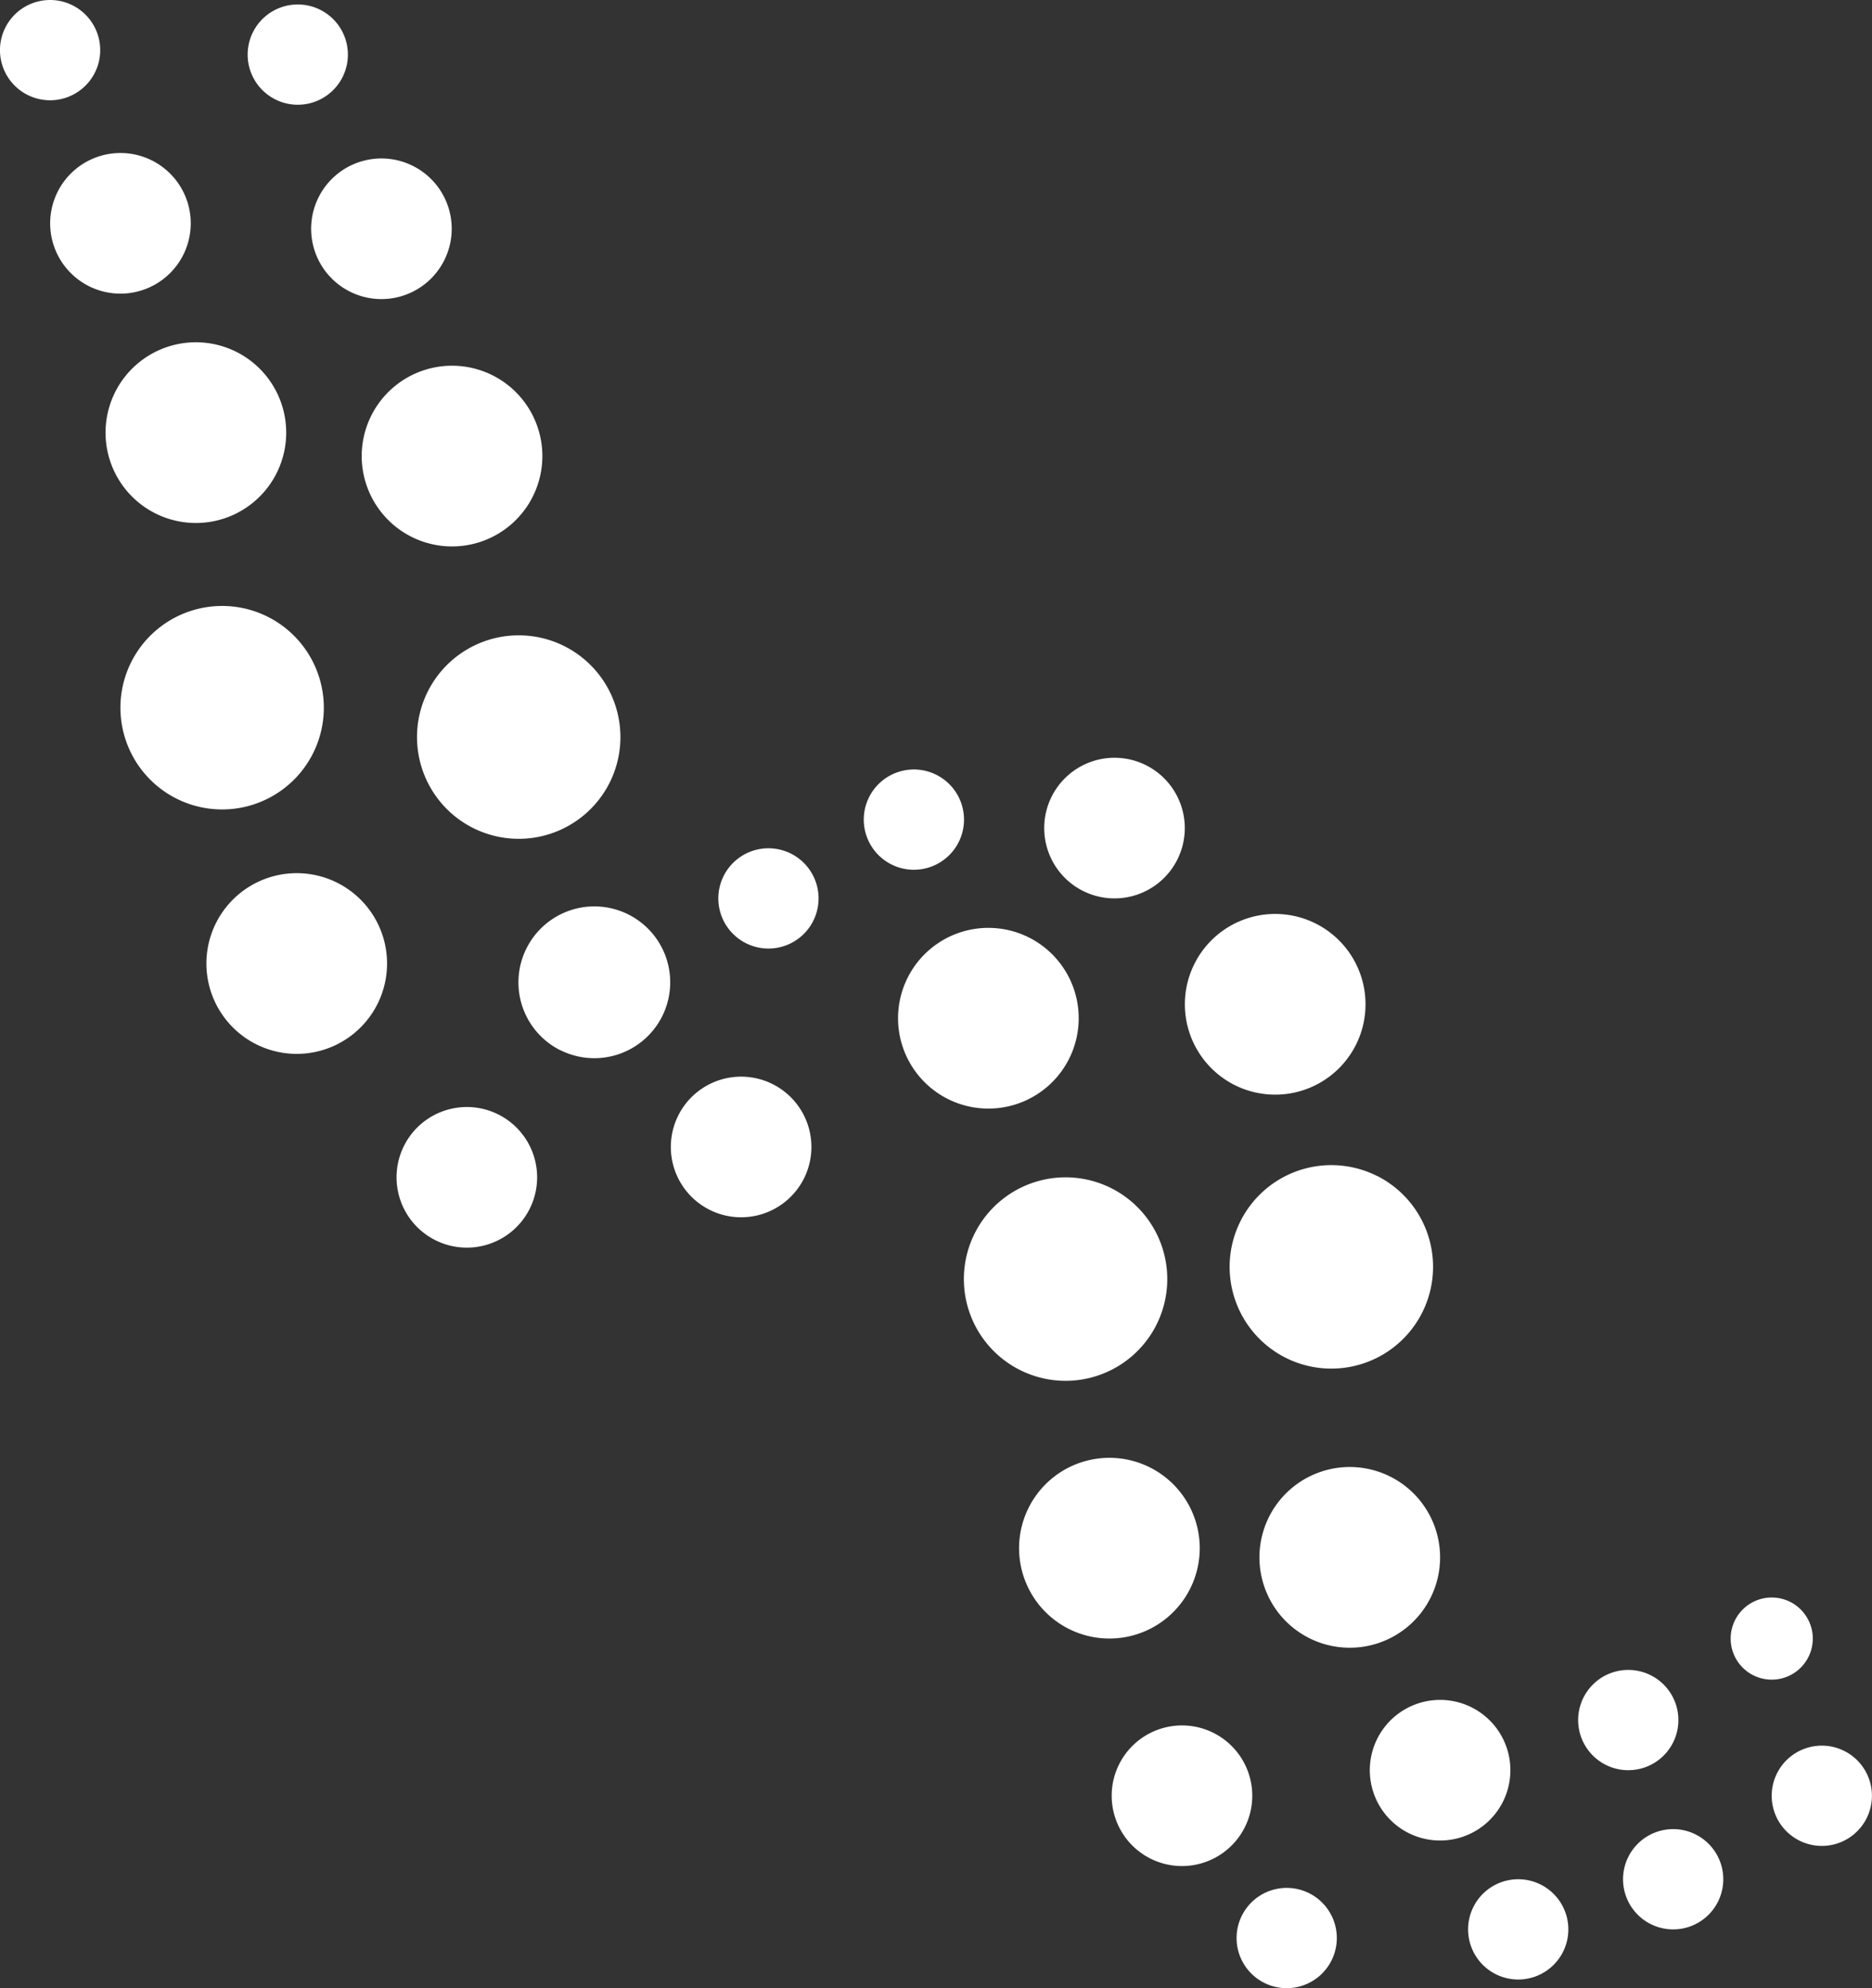 <svg xmlns="http://www.w3.org/2000/svg" xmlns:xlink="http://www.w3.org/1999/xlink" viewBox="0 0 419.48 445.36"><rect x="0" y="0" width="419.48" height="445.36" fill="#333333" stroke="none"/><defs><style>.a{fill:none;}.b{clip-path:url(#a);}.c{fill:#fff;}</style><clipPath id="a" transform="translate(0 0)"><rect class="a" width="419.48" height="445.36"/></clipPath></defs><title>header-ornament</title><g class="b"><path class="c" d="M359.83,395.34a11.23,11.23,0,1,0-5-15.08,11.23,11.23,0,0,0,5,15.08" transform="translate(0 0)"/><path class="c" d="M369.89,431a11.23,11.23,0,1,0-5-15.08,11.23,11.23,0,0,0,5,15.08" transform="translate(0 0)"/><path class="c" d="M403.2,412.3a11.23,11.23,0,1,0-5-15.08,11.23,11.23,0,0,0,5,15.08" transform="translate(0 0)"/><path class="c" d="M392.88,375.27a9.2,9.2,0,1,0-4.09-12.35,9.2,9.2,0,0,0,4.09,12.35" transform="translate(0 0)"/><path class="c" d="M57.41,233.92a20.24,20.24,0,1,0-9-27.18,20.24,20.24,0,0,0,9,27.18" transform="translate(0 0)"/><path class="c" d="M125.63,235.27A17,17,0,1,0,118,212.39a17,17,0,0,0,7.58,22.88" transform="translate(0 0)"/><path class="c" d="M34.81,115a20.24,20.24,0,1,0-9-27.18,20.24,20.24,0,0,0,9,27.18" transform="translate(0 0)"/><path class="c" d="M92.21,120.25a20.24,20.24,0,1,0-9-27.18,20.24,20.24,0,0,0,9,27.18" transform="translate(0 0)"/><path class="c" d="M61.69,22.27a11.23,11.23,0,1,0-5-15.08,11.23,11.23,0,0,0,5,15.08" transform="translate(0 0)"/><path class="c" d="M6.19,21.27a11.23,11.23,0,1,0-5-15.08,11.23,11.23,0,0,0,5,15.08" transform="translate(0 0)"/><path class="c" d="M19.92,64.1a15.75,15.75,0,1,0-7-21.15,15.75,15.75,0,0,0,7,21.15" transform="translate(0 0)"/><path class="c" d="M78.4,65.32a15.75,15.75,0,1,0-7-21.15,15.75,15.75,0,0,0,7,21.15" transform="translate(0 0)"/><path class="c" d="M97.54,277.8a15.75,15.75,0,1,0-7-21.15,15.75,15.75,0,0,0,7,21.15" transform="translate(0 0)"/><path class="c" d="M159,271a15.75,15.75,0,1,0-7-21.15A15.75,15.75,0,0,0,159,271" transform="translate(0 0)"/><path class="c" d="M308.56,263.42A22.79,22.79,0,1,0,318.7,294a22.8,22.8,0,0,0-10.14-30.6" transform="translate(0 0)"/><path class="c" d="M249,266.15a22.79,22.79,0,1,0,10.14,30.6A22.8,22.8,0,0,0,249,266.15" transform="translate(0 0)"/><path class="c" d="M126.46,144.74a22.79,22.79,0,1,0,10.14,30.6,22.8,22.8,0,0,0-10.14-30.6" transform="translate(0 0)"/><path class="c" d="M60,138.16a22.79,22.79,0,1,0,10.14,30.6A22.8,22.8,0,0,0,60,138.16" transform="translate(0 0)"/><path class="c" d="M294.83,206.88a20.24,20.24,0,1,0,9,27.18,20.24,20.24,0,0,0-9-27.18" transform="translate(0 0)"/><path class="c" d="M230.56,210a20.24,20.24,0,1,0,9,27.18,20.24,20.24,0,0,0-9-27.18" transform="translate(0 0)"/><path class="c" d="M311.54,330.77a20.24,20.24,0,1,0,9,27.18,20.24,20.24,0,0,0-9-27.18" transform="translate(0 0)"/><path class="c" d="M257.68,328.71a20.24,20.24,0,1,0,9,27.18,20.24,20.24,0,0,0-9-27.18" transform="translate(0 0)"/><path class="c" d="M177.23,191.21a11.23,11.23,0,1,0,5,15.08,11.23,11.23,0,0,0-5-15.08" transform="translate(0 0)"/><path class="c" d="M209.82,173.56a11.23,11.23,0,1,0,5,15.08,11.23,11.23,0,0,0-5-15.08" transform="translate(0 0)"/><path class="c" d="M293.36,424.09a11.23,11.23,0,1,0,5,15.08,11.23,11.23,0,0,0-5-15.08" transform="translate(0 0)"/><path class="c" d="M345.24,422.15a11.23,11.23,0,1,0,5,15.08,11.23,11.23,0,0,0-5-15.08" transform="translate(0 0)"/><path class="c" d="M329.77,382.46a15.75,15.75,0,1,0,7,21.15,15.75,15.75,0,0,0-7-21.15" transform="translate(0 0)"/><path class="c" d="M271.93,388.18a15.75,15.75,0,1,0,7,21.15,15.75,15.75,0,0,0-7-21.15" transform="translate(0 0)"/><path class="c" d="M256.81,171.42a15.75,15.75,0,1,0,7,21.15,15.75,15.75,0,0,0-7-21.15" transform="translate(0 0)"/></g></svg>